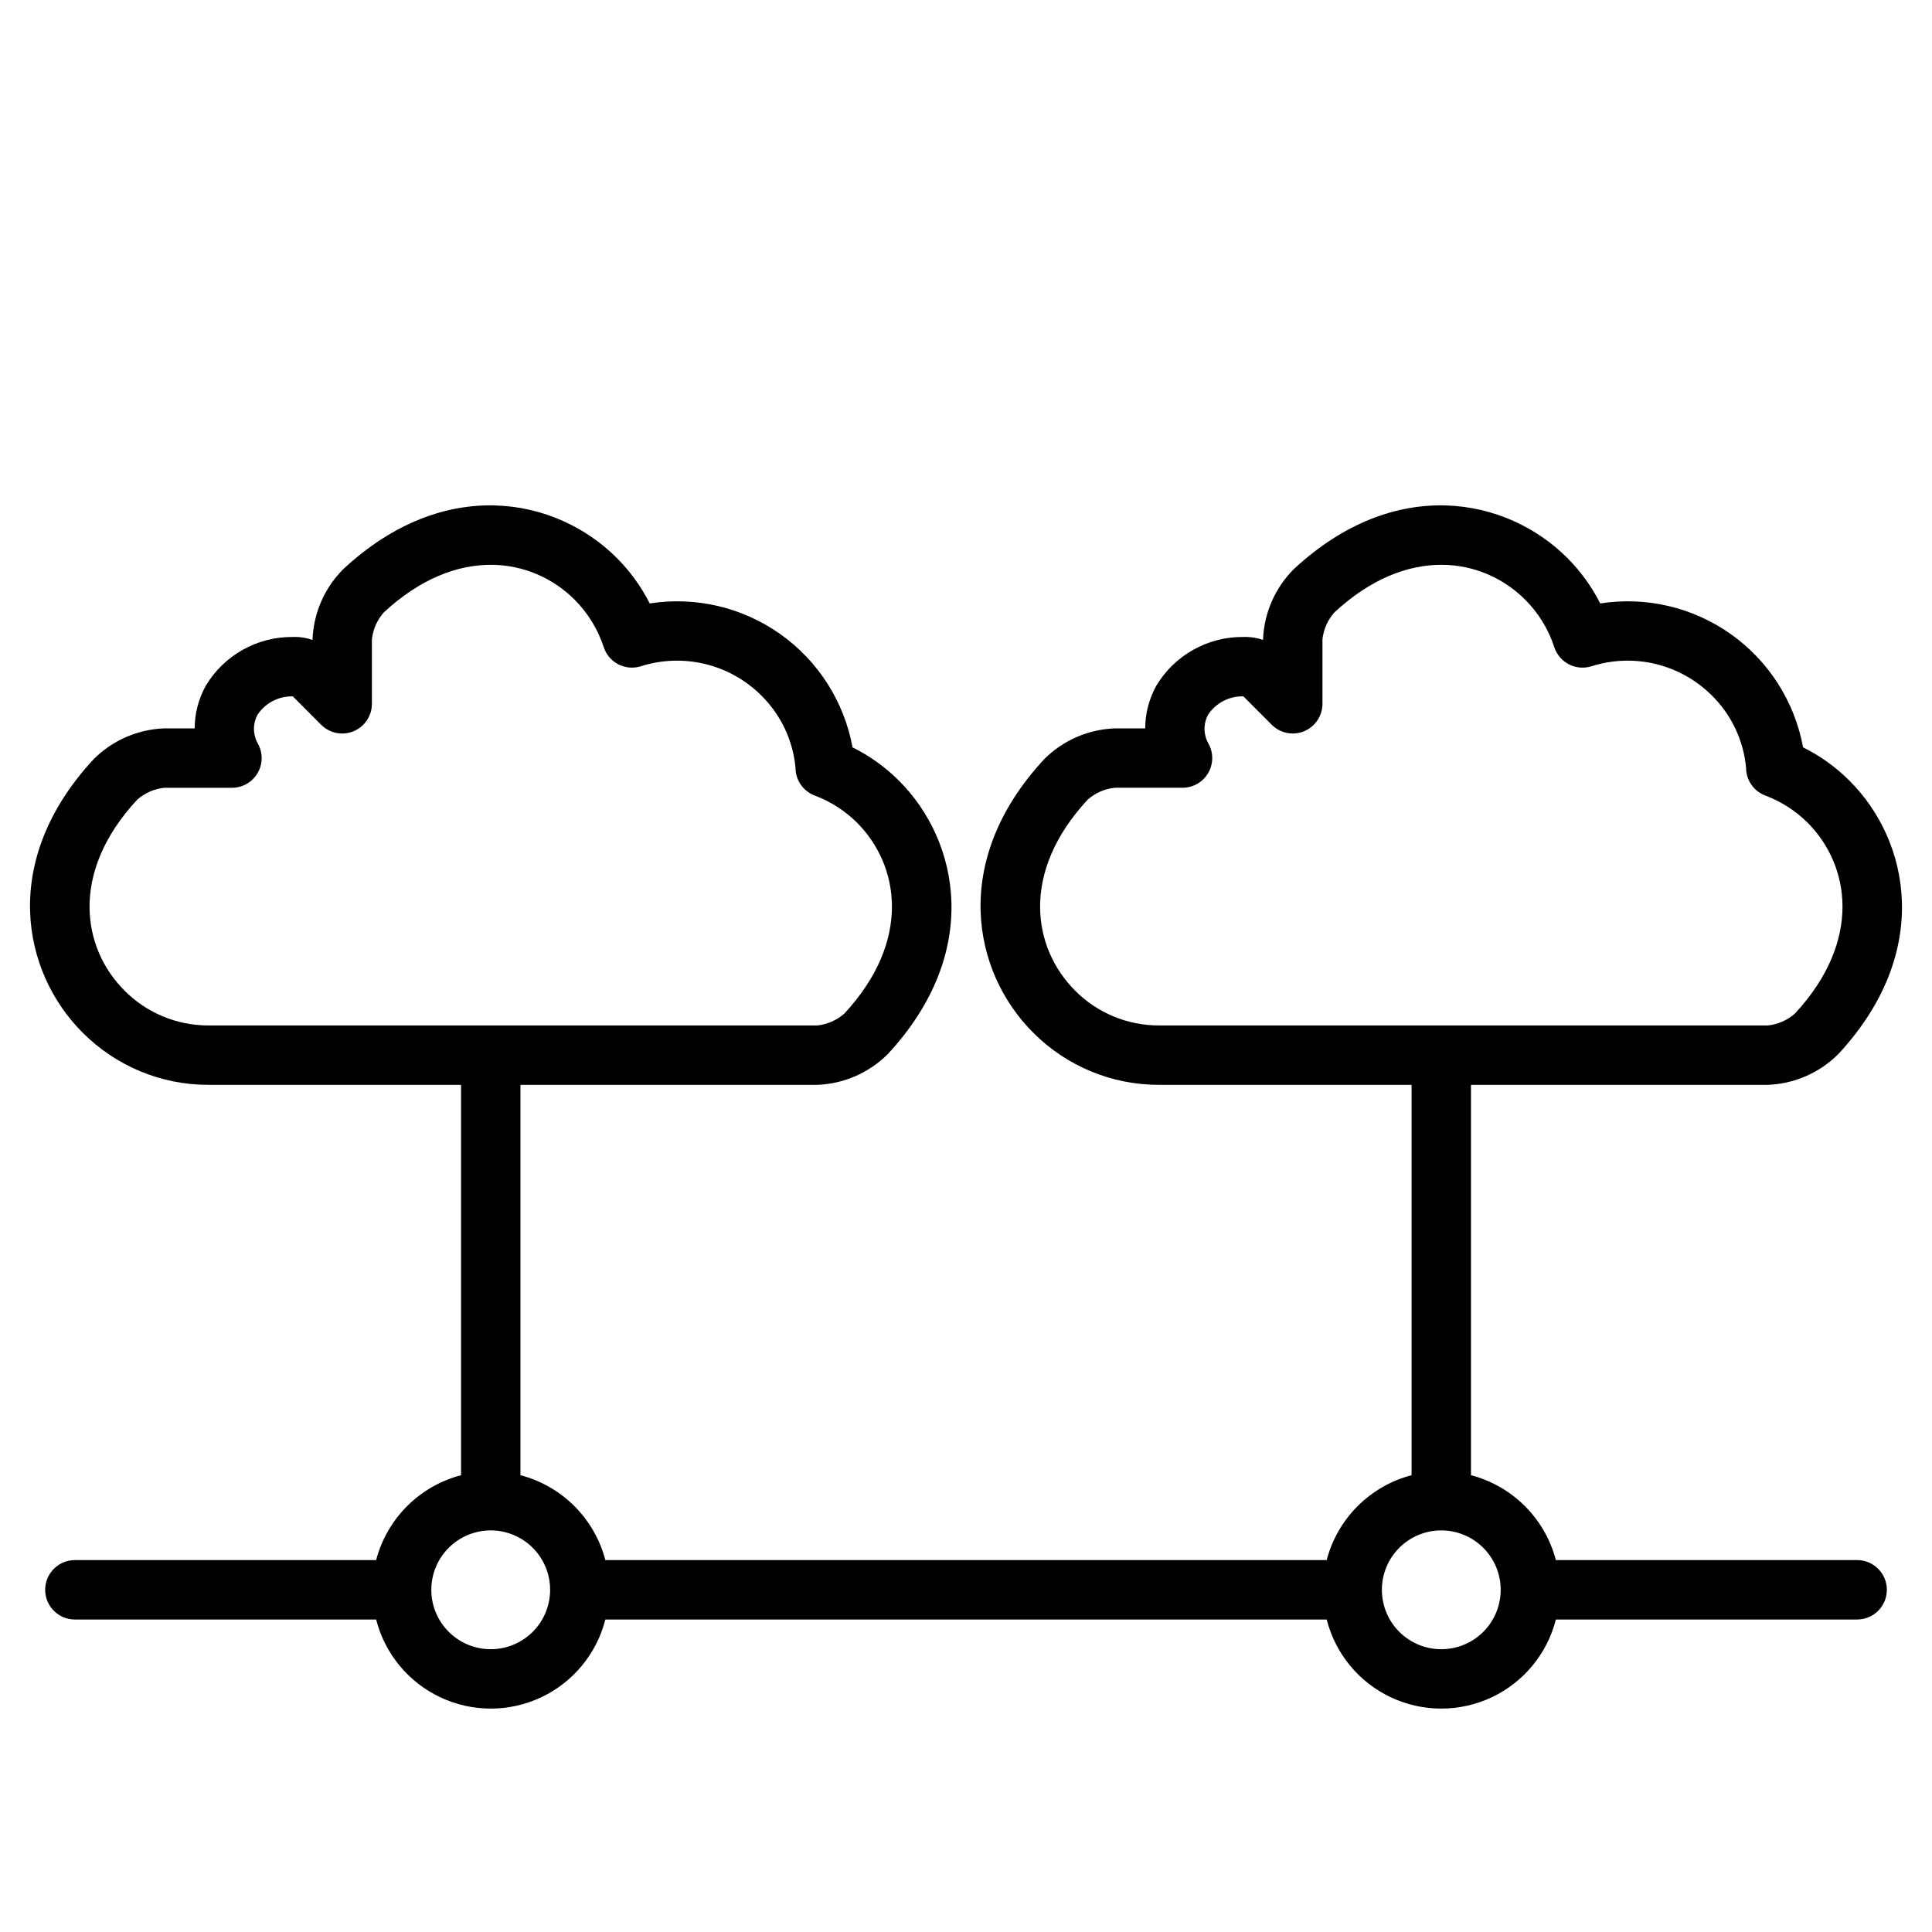 <?xml version="1.0" encoding="UTF-8"?>
<!-- Uploaded to: ICON Repo, www.svgrepo.com, Generator: ICON Repo Mixer Tools -->
<svg fill="#000000" width="800px" height="800px" version="1.1" viewBox="144 144 512 512" xmlns="http://www.w3.org/2000/svg">
 <path d="m636.16 557.44h-79.84c-1.414-5.41-4.242-10.344-8.199-14.297-3.953-3.957-8.887-6.785-14.297-8.199v-103.45h78.672c7.043-0.266 13.727-3.188 18.703-8.18 24.914-26.875 18.988-56.395 2.93-72.422-3.59-3.594-7.746-6.578-12.297-8.836-2.223-12.105-9.082-22.867-19.125-29.992-10.039-7.125-22.461-10.047-34.625-8.145-2.262-4.457-5.211-8.531-8.738-12.07-16.066-16.051-45.578-21.996-72.422 2.93-4.996 4.965-7.93 11.641-8.203 18.68v0.133c-1.703-0.59-3.504-0.855-5.305-0.785-9.406-0.066-18.145 4.844-22.98 12.91-1.918 3.461-2.934 7.352-2.941 11.312h-8.086c-7.043 0.262-13.727 3.188-18.703 8.18-24.914 26.875-18.988 56.395-2.93 72.422 8.832 8.898 20.855 13.891 33.395 13.863h66.91v103.45c-5.41 1.414-10.344 4.242-14.301 8.199-3.953 3.953-6.781 8.887-8.195 14.297h-191.16c-1.418-5.41-4.246-10.344-8.199-14.297-3.953-3.957-8.891-6.785-14.301-8.199v-103.45h78.672c7.047-0.266 13.727-3.188 18.707-8.18 24.914-26.875 18.988-56.395 2.93-72.422h-0.004c-3.59-3.594-7.742-6.578-12.297-8.836-2.219-12.105-9.082-22.867-19.121-29.992-10.039-7.125-22.465-10.047-34.629-8.145-2.258-4.457-5.207-8.531-8.738-12.07-16.059-16.051-45.57-21.996-72.422 2.93-4.996 4.965-7.926 11.641-8.203 18.68v0.133c-1.703-0.59-3.504-0.855-5.305-0.785-9.402-0.066-18.141 4.844-22.977 12.91-1.922 3.461-2.934 7.352-2.945 11.312h-8.086c-7.043 0.262-13.727 3.188-18.703 8.18-24.914 26.875-18.988 56.395-2.93 72.422 8.832 8.898 20.859 13.891 33.395 13.863h66.914v103.45c-5.41 1.414-10.348 4.242-14.301 8.199-3.953 3.953-6.785 8.887-8.199 14.297h-79.84c-4.348 0-7.871 3.527-7.871 7.875s3.523 7.871 7.871 7.871h79.84c2.309 9.066 8.547 16.629 17.008 20.617 8.461 3.988 18.262 3.988 26.727 0 8.461-3.988 14.699-11.551 17.008-20.617h191.16c2.305 9.066 8.543 16.629 17.004 20.617 8.465 3.988 18.266 3.988 26.727 0 8.465-3.988 14.699-11.551 17.008-20.617h79.84c4.348 0 7.871-3.523 7.871-7.871s-3.523-7.875-7.871-7.875zm-207.25-150.92c-11.258-11.258-14.586-31.277 3.336-50.609 2.004-1.766 4.508-2.867 7.164-3.148h17.973c2.793 0 5.379-1.48 6.789-3.894 1.414-2.41 1.441-5.391 0.074-7.828-1.355-2.379-1.375-5.289-0.055-7.688 2.082-3.09 5.598-4.906 9.32-4.812l7.512 7.527h-0.004c2.25 2.254 5.637 2.934 8.582 1.715 2.945-1.215 4.863-4.086 4.863-7.273v-17.051c0.281-2.656 1.379-5.156 3.152-7.156 19.324-17.941 39.359-14.609 50.609-3.344 3.508 3.523 6.141 7.82 7.68 12.547 1.348 4.102 5.742 6.356 9.855 5.055 5.519-1.75 11.41-1.953 17.035-0.59 5.625 1.367 10.766 4.25 14.863 8.336 5.184 5.117 8.395 11.898 9.07 19.152 0 3.277 2.031 6.215 5.102 7.367 4.188 1.574 8 4.019 11.176 7.172 11.258 11.258 14.586 31.277-3.336 50.609-2.004 1.77-4.508 2.867-7.164 3.148h-161.34c-8.359 0.02-16.375-3.305-22.262-9.234zm-251.91 0c-11.258-11.242-14.586-31.273 3.367-50.602 2.004-1.766 4.508-2.867 7.164-3.148h17.941c2.793 0 5.379-1.48 6.789-3.894 1.414-2.41 1.441-5.391 0.074-7.824-1.352-2.383-1.375-5.293-0.055-7.691 2.082-3.09 5.598-4.906 9.32-4.812l7.512 7.527c2.25 2.254 5.641 2.934 8.582 1.715 2.945-1.219 4.863-4.094 4.863-7.281v-17.051c0.277-2.656 1.379-5.156 3.148-7.156 19.324-17.941 39.359-14.609 50.609-3.344 3.508 3.523 6.141 7.82 7.684 12.547 1.344 4.102 5.738 6.356 9.855 5.055 5.516-1.75 11.406-1.953 17.031-0.59 5.625 1.367 10.766 4.25 14.867 8.336 5.184 5.117 8.395 11.898 9.066 19.152 0 3.277 2.031 6.215 5.102 7.367 4.191 1.574 8 4.019 11.18 7.172 11.258 11.258 14.586 31.277-3.336 50.609h-0.004c-2.004 1.77-4.508 2.867-7.164 3.148h-161.34c-8.355 0.02-16.371-3.305-22.262-9.234zm97.047 174.54c-4.176 0-8.18-1.66-11.133-4.609-2.953-2.953-4.613-6.957-4.613-11.133s1.66-8.18 4.613-11.133c2.953-2.953 6.957-4.613 11.133-4.613s8.18 1.66 11.133 4.613c2.953 2.953 4.609 6.957 4.609 11.133s-1.656 8.18-4.609 11.133c-2.953 2.949-6.957 4.609-11.133 4.609zm251.91 0h-0.004c-4.176 0-8.18-1.66-11.133-4.609-2.949-2.953-4.609-6.957-4.609-11.133s1.66-8.18 4.609-11.133c2.953-2.953 6.957-4.613 11.133-4.613s8.184 1.66 11.133 4.613c2.953 2.953 4.613 6.957 4.613 11.133s-1.66 8.18-4.613 11.133c-2.949 2.949-6.957 4.609-11.133 4.609z"/>
</svg>